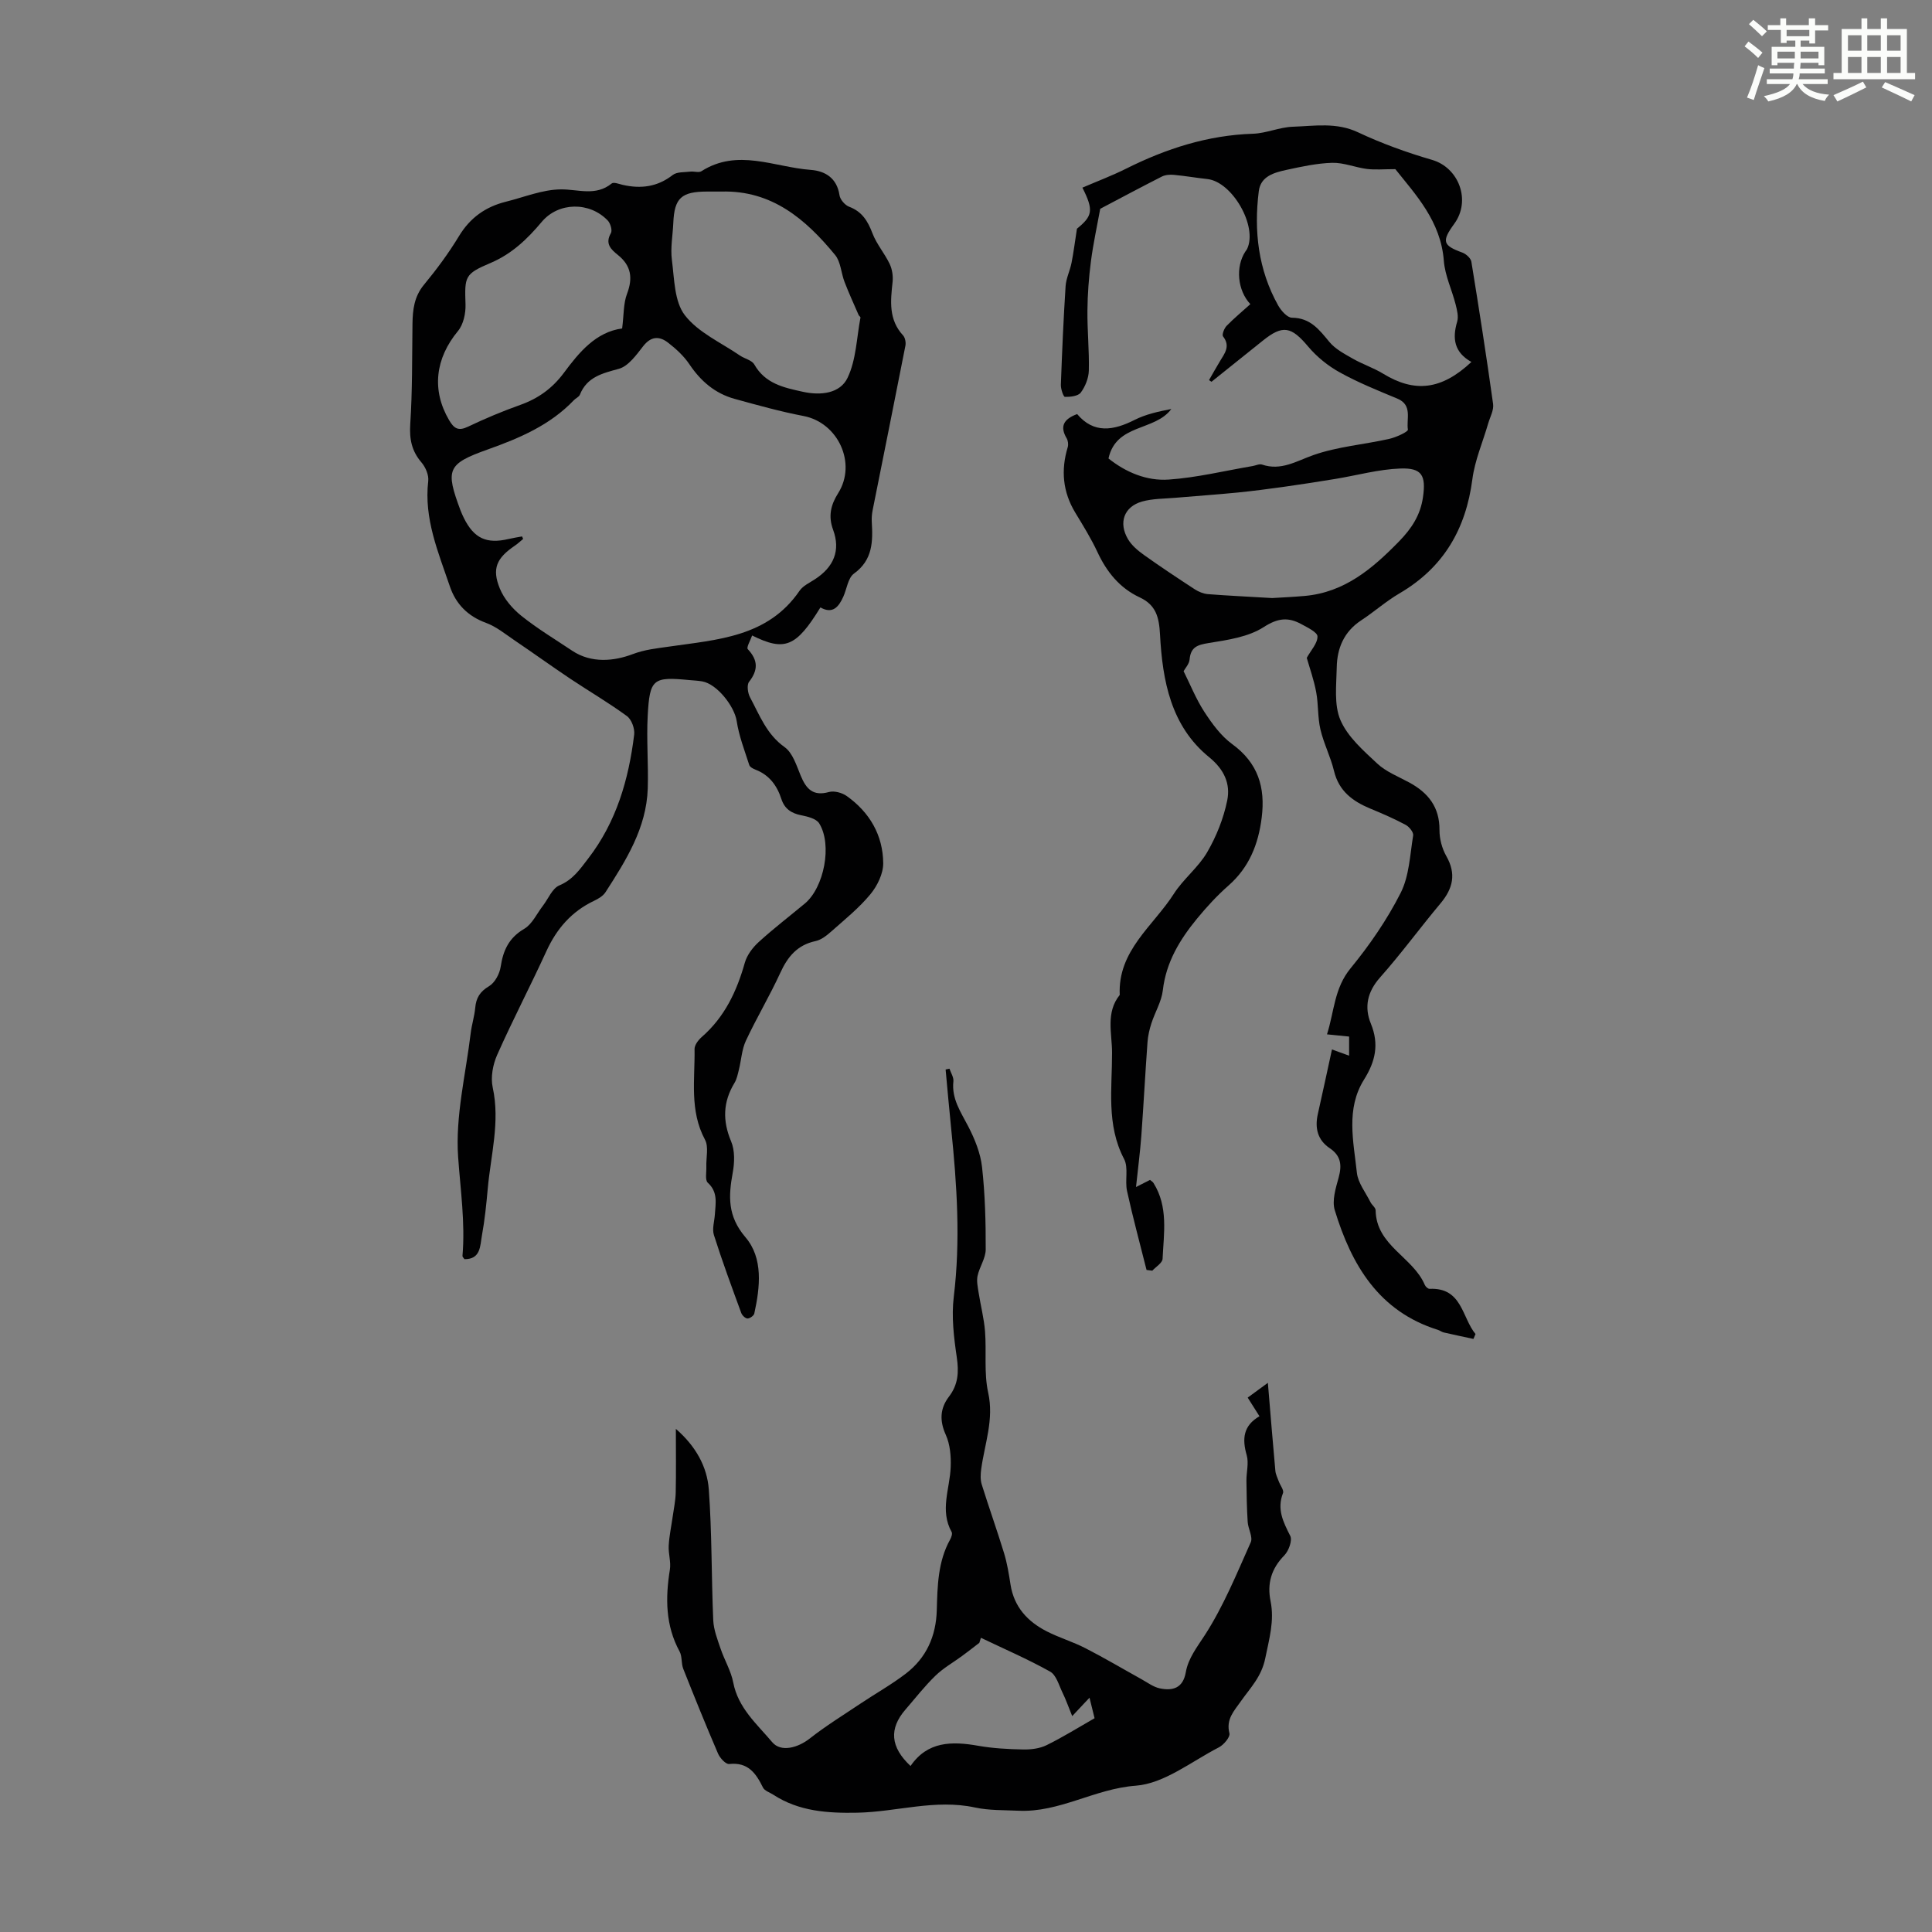 <svg enable-background="new 0 0 400 400" viewBox="0 0 400 400" xmlns="http://www.w3.org/2000/svg"><rect x="0" y="0" width="400" height="400" fill="#808080" stroke="none"/><path d="m361.2 9.6.8-1c.9.7 1.9 1.4 2.9 2.3l-.9 1.1c-1-1-2-1.8-2.8-2.4zm.5 10.6c.9-2.1 1.6-4.3 2.3-6.7.4.2.8.4 1.3.6-.7 2.1-1.5 4.3-2.2 6.6zm.4-15.2.9-.9c1 .8 2 1.6 2.8 2.4l-1 1c-.9-.9-1.8-1.7-2.7-2.5zm12.5-1.2h1.2v1.4h2.7v1.1h-2.7v2.7h-1.2v-.6h-1.8v1.3h4.9v3.8h-1.2v-.5h-3.7c0 .4-.1.9-.1 1.2h5.1v1h-5.2c0 .5-.1.9-.2 1.2h6v1h-5.2c1.1 1.3 2.9 2 5.5 2.2-.4.4-.7.8-.9 1.3-2.9-.5-4.8-1.6-5.7-3.5h-.1c-.8 1.7-2.7 2.9-5.9 3.6-.2-.4-.6-.8-.9-1.1 2.8-.6 4.6-1.4 5.4-2.5h-4.8v-1h5.3c.1-.3.2-.7.2-1.2h-4.9v-1h5c0-.4 0-.8.1-1.2h-3.5v.5h-1.2v-3.8h4.9v-1.3h-1.8v.5h-1.2v-2.7h-2.7v-1h2.6v-1.4h1.2v1.4h4.7v-1.4zm-6.6 8.3h3.6c0-.4 0-.9 0-1.4h-3.6zm1.9-4.6h4.7v-1.3h-4.7zm6.6 3.2h-3.7v1.4h3.7z" fill="#fbfcfa"/><path d="m385.3 3.8h1.3v2.2h2.8v-2.2h1.3v2.2h4.1v9.1h1.7v1.3h-16.9v-1.3h1.7v-9.1h4.1v-2.2zm.4 13.1.7 1.2c-1.8.9-3.8 1.9-6 2.9-.2-.4-.5-.8-.8-1.3 2.3-1 4.3-1.9 6.1-2.8zm-3.1-6.4h2.8v-3.2h-2.8zm0 4.6h2.8v-3.3h-2.8zm4-4.6h2.8v-3.2h-2.8zm0 4.6h2.8v-3.3h-2.8zm3.7 1.9c2.1.9 4.1 1.8 6.1 2.7l-.7 1.3c-2.2-1.1-4.2-2-6.1-2.9zm3.2-9.7h-2.8v3.2h2.8zm-2.8 7.8h2.8v-3.3h-2.8z" fill="#fbfcfa"/><g fill="#010102"><path d="m169.86 125.76c-5.02 8.17-7.37 9.17-14.14 5.81-.34 1-1.23 2.49-.9 2.83 2.13 2.28 2.18 4.3.27 6.76-.5.65-.28 2.31.19 3.2 1.98 3.69 3.42 7.66 7.16 10.32 1.68 1.19 2.47 3.82 3.34 5.92 1.13 2.73 2.54 4.3 5.84 3.38 1.09-.3 2.72.14 3.69.83 4.74 3.37 7.5 8.11 7.55 13.9.02 2.16-1.22 4.7-2.65 6.43-2.33 2.83-5.25 5.18-8.01 7.63-.98.87-2.13 1.81-3.35 2.07-3.78.81-5.77 3.23-7.3 6.58-2.19 4.77-4.9 9.3-7.12 14.05-.85 1.81-.95 3.98-1.44 5.96-.24.95-.43 1.97-.93 2.79-2.38 3.93-2.49 7.81-.69 12.09.8 1.9.72 4.4.33 6.5-.89 4.87-1.09 8.98 2.64 13.35 3.7 4.33 3.03 10.31 1.83 15.79-.1.45-.93 1.04-1.41 1.03-.45-.01-1.11-.64-1.29-1.14-1.96-5.35-3.94-10.7-5.66-16.13-.41-1.29.11-2.87.2-4.31.15-2.31.66-4.59-1.47-6.53-.6-.55-.26-2.16-.3-3.29-.07-1.89.52-4.13-.28-5.62-3.24-6.04-2.06-12.46-2.16-18.77-.01-.83.78-1.87 1.49-2.49 4.74-4.13 7.25-9.46 8.92-15.39.45-1.58 1.63-3.14 2.87-4.27 3.06-2.79 6.35-5.31 9.54-7.96 4-3.32 5.74-12.21 2.98-16.62-.61-.97-2.4-1.41-3.73-1.67-2.06-.41-3.44-1.35-4.1-3.38-.9-2.78-2.5-4.95-5.33-6.05-.5-.19-1.17-.54-1.31-.96-.97-3.02-2.14-6.03-2.61-9.13-.46-3.02-4.06-7.67-7.15-8.2-.88-.15-1.78-.19-2.67-.27-7.49-.72-8.19-.27-8.6 7.38-.27 5.01.17 10.06.01 15.08-.27 8.18-4.49 14.86-8.74 21.45-.51.79-1.48 1.37-2.37 1.79-4.65 2.2-7.74 5.77-9.87 10.42-3.3 7.21-6.98 14.24-10.2 21.49-.89 2.01-1.38 4.63-.92 6.73 1.56 7.15-.41 14.02-1.03 20.99-.29 3.23-.62 6.46-1.2 9.65-.39 2.11-.21 4.95-3.62 4.92-.19-.29-.42-.49-.41-.66.59-6.89-.42-13.67-.9-20.51-.59-8.43 1.57-17.06 2.6-25.6.21-1.77.78-3.5.94-5.28.19-2.06.98-3.35 2.86-4.47 1.21-.72 2.19-2.56 2.41-4.03.52-3.42 1.71-5.99 4.88-7.85 1.65-.97 2.6-3.14 3.86-4.77 1.12-1.45 1.93-3.59 3.39-4.21 2.81-1.18 4.24-3.29 5.96-5.53 5.88-7.61 8.41-16.41 9.55-25.7.15-1.23-.54-3.13-1.5-3.83-3.78-2.77-7.84-5.14-11.74-7.74-3.87-2.59-7.65-5.32-11.51-7.93-1.92-1.3-3.79-2.85-5.92-3.63-3.8-1.39-6.27-3.93-7.5-7.58-2.39-7.05-5.38-13.99-4.47-21.77.15-1.24-.55-2.88-1.4-3.87-2.04-2.38-2.52-4.84-2.32-7.97.45-6.88.37-13.81.46-20.71.04-2.94.35-5.66 2.38-8.11 2.63-3.18 5.11-6.54 7.25-10.07 2.3-3.8 5.49-6.06 9.68-7.11 3.79-.94 7.58-2.52 11.38-2.56 3.62-.04 7.21 1.48 10.55-1.22.41-.34 1.51.1 2.27.28 3.76.86 7.19.44 10.37-2.04.87-.68 2.42-.54 3.67-.7.76-.09 1.72.27 2.27-.08 7.49-4.78 15.08-.84 22.6-.28 3.03.22 5.46 1.69 5.99 5.25.13.9 1.13 2.05 1.99 2.38 2.69 1.01 3.87 2.97 4.84 5.52.85 2.23 2.51 4.14 3.55 6.31.53 1.11.74 2.52.61 3.75-.43 3.94-.85 7.79 2.17 11.06.43.47.61 1.45.49 2.11-2.23 11.38-4.53 22.75-6.8 34.13-.15.76-.21 1.56-.17 2.33.24 4.08.23 7.92-3.69 10.75-1.24.9-1.47 3.16-2.2 4.78-.95 2.11-2.21 3.66-4.74 2.22zm-61.77-14.7c.07.17.15.35.22.52-.57.47-1.1.98-1.71 1.39-3.79 2.58-4.81 4.76-3.11 8.89.88 2.15 2.62 4.17 4.45 5.64 3.31 2.65 6.97 4.85 10.5 7.21 4 2.68 8.71 2.17 12.5.74 2.59-.98 4.98-1.2 7.53-1.57 10.02-1.46 20.49-1.94 27.07-11.57.71-1.04 2.08-1.65 3.2-2.39 3.89-2.54 5.32-5.95 3.75-10.22-1.06-2.86-.47-5.2 1.04-7.59 3.9-6.18-.01-14.61-7.16-15.98-4.81-.92-9.55-2.25-14.28-3.55-4.05-1.12-7.02-3.67-9.37-7.18-1.15-1.71-2.77-3.19-4.41-4.46-1.8-1.39-3.53-1.35-5.16.75-1.41 1.81-3.06 4.13-5.03 4.67-3.45.95-6.59 1.68-8.07 5.37-.19.46-.85.71-1.23 1.12-4.93 5.17-11.23 7.85-17.82 10.2-8.45 3.01-8.82 4.15-5.64 12.67.2.52.44 1.03.68 1.53 2.1 4.22 4.69 5.42 9.27 4.34.92-.22 1.86-.36 2.78-.53zm41.29-71.4c-1.01 0-2.01 0-3.02 0-5.3.01-6.74 1.36-6.96 6.48-.11 2.57-.62 5.18-.29 7.69.51 3.92.49 8.59 2.68 11.43 2.76 3.58 7.48 5.66 11.39 8.34.98.67 2.48.96 2.99 1.86 2.27 3.99 6.11 4.79 10.08 5.66 3.75.82 7.69.32 9.23-2.9 1.79-3.73 1.87-8.27 2.67-12.47.03-.15-.29-.33-.38-.53-.99-2.27-2.02-4.52-2.91-6.83-.72-1.85-.78-4.16-1.95-5.59-6.09-7.41-13.09-13.42-23.53-13.14zm-20.57 28.34c.36-2.85.25-5.18 1.01-7.17 1.24-3.28.86-5.83-1.9-8.05-1.41-1.13-2.71-2.32-1.44-4.51.33-.57-.09-2.02-.65-2.61-3.75-3.93-10.21-3.86-13.68.29-2.99 3.56-6.2 6.63-10.58 8.49-5.39 2.28-5.38 2.8-5.19 8.58.06 1.84-.43 4.14-1.55 5.5-4.73 5.71-5.49 12.25-1.86 18.45 1.03 1.76 1.92 2.33 3.93 1.37 3.52-1.68 7.14-3.2 10.82-4.51 3.71-1.32 6.62-3.42 8.99-6.59 3.2-4.33 6.67-8.5 12.1-9.24z"/><path d="m250.32 78.69c.75-1.31 1.49-2.63 2.27-3.92.97-1.61 2.2-3.1.63-5.12-.27-.35.23-1.66.73-2.18 1.55-1.59 3.27-3.01 4.92-4.5-2.68-2.87-3.1-7.71-1.04-10.88.12-.19.28-.35.37-.55 2.23-4.66-3.05-13.9-8.23-14.47-2.32-.25-4.63-.66-6.95-.87-.82-.08-1.77 0-2.48.36-4.43 2.25-8.8 4.59-12.75 6.67-.64 3.52-1.44 7.16-1.92 10.83-.44 3.39-.7 6.83-.73 10.25-.04 4.13.39 8.28.29 12.41-.04 1.56-.73 3.3-1.66 4.55-.56.75-2.16.92-3.29.9-.3 0-.87-1.63-.84-2.5.25-6.81.54-13.63.98-20.43.11-1.63.91-3.2 1.23-4.83.42-2.1.68-4.24 1.12-7.06 3.22-2.61 3.51-3.8 1.13-8.5 3.04-1.31 6.13-2.47 9.07-3.94 8.28-4.14 16.88-6.92 26.24-7.22 2.75-.09 5.47-1.35 8.23-1.45 4.52-.15 9.04-.97 13.54 1.16 4.91 2.31 10.09 4.18 15.31 5.7 5.55 1.61 8.12 8.41 4.6 13.23-2.66 3.65-2.38 4.49 1.69 5.97.76.28 1.73 1.16 1.85 1.88 1.6 9.81 3.13 19.62 4.5 29.46.18 1.27-.63 2.7-1.02 4.04-1.11 3.84-2.76 7.61-3.27 11.53-1.35 10.35-5.98 18.31-15.09 23.64-2.79 1.63-5.24 3.82-7.95 5.6-3.53 2.32-4.97 5.74-5.04 9.7-.07 3.68-.6 7.77.77 10.95 1.49 3.46 4.74 6.3 7.62 8.99 1.83 1.71 4.35 2.68 6.61 3.91 3.93 2.13 6.31 5.1 6.27 9.86-.01 1.8.52 3.81 1.41 5.38 2.11 3.69 1.38 6.72-1.2 9.8-4.24 5.06-8.14 10.41-12.52 15.34-2.65 2.99-3.29 6.15-1.9 9.55 1.75 4.27.95 7.82-1.42 11.6-3.79 6.06-2.17 12.8-1.47 19.28.23 2.11 1.82 4.09 2.82 6.1.3.59 1.05 1.11 1.06 1.67.11 7.33 7.75 9.67 10.18 15.45.15.36.66.82.99.81 6.76-.3 6.67 5.93 9.51 9.36-.14.34-.28.67-.43 1.01-2.05-.44-4.11-.87-6.15-1.34-.43-.1-.8-.41-1.22-.54-12.24-3.83-17.89-13.46-21.34-24.77-.61-2 .2-4.57.8-6.75.7-2.56.51-4.51-1.86-6.1-2.52-1.7-3.1-4.19-2.44-7.09 1-4.41 1.93-8.83 2.92-13.34.87.32 2.08.76 3.55 1.29 0-1.45 0-2.62 0-3.96-1.47-.15-2.77-.28-4.58-.46 1.51-4.75 1.49-9.54 4.87-13.66 3.95-4.82 7.56-10.06 10.37-15.6 1.79-3.52 1.94-7.89 2.6-11.92.11-.65-.82-1.8-1.55-2.19-2.35-1.26-4.81-2.33-7.28-3.35-3.67-1.52-6.55-3.62-7.56-7.82-.7-2.92-2.13-5.67-2.81-8.59-.59-2.51-.4-5.19-.88-7.74-.48-2.56-1.37-5.04-1.95-7.08.87-1.58 2.25-3.02 2.22-4.43-.01-.88-2.07-1.85-3.34-2.55-2.69-1.47-4.85-1.29-7.79.61-3.19 2.06-7.47 2.67-11.38 3.3-2.36.38-3.73.83-3.97 3.41-.08.93-.9 1.8-1.24 2.42 1.39 2.79 2.58 5.78 4.29 8.41 1.6 2.45 3.44 4.99 5.76 6.68 5.36 3.9 6.91 8.95 6.12 15.23-.69 5.52-2.59 10.3-6.88 14.07-2.34 2.06-4.49 4.39-6.47 6.8-3.58 4.35-6.45 9.04-7.12 14.89-.27 2.33-1.62 4.52-2.36 6.82-.41 1.25-.71 2.58-.81 3.89-.47 6.47-.81 12.95-1.28 19.42-.25 3.35-.69 6.68-1.1 10.59 1.36-.69 2.1-1.07 2.9-1.47.24.2.55.37.72.64 3.09 4.93 2.13 10.38 1.88 15.7-.04.85-1.38 1.64-2.13 2.45-.4-.05-.79-.1-1.19-.15-1.36-5.44-2.84-10.87-4.04-16.35-.47-2.16.34-4.81-.61-6.62-3.72-7.1-2.47-14.64-2.49-22.04-.01-3.99-1.35-8.29 1.59-11.93-.43-9.18 6.92-14.25 11.19-20.92 1.97-3.09 5.08-5.47 6.91-8.62 1.91-3.28 3.39-6.99 4.15-10.71.71-3.44-.61-6.43-3.75-8.98-7.93-6.46-9.65-15.85-10.16-25.36-.19-3.6-.81-6.14-4.23-7.73-4.11-1.92-6.8-5.24-8.71-9.34-1.32-2.83-2.98-5.51-4.6-8.18-2.6-4.3-3.01-8.8-1.57-13.56.17-.55.07-1.36-.23-1.86-1.44-2.45-.63-3.96 2.18-5 3.44 4.09 7.51 3.43 11.91 1.2 2.32-1.17 4.95-1.74 7.59-2.25-3.42 4.64-11.41 2.98-13.01 10.24 3.56 2.84 7.88 4.69 12.47 4.37 5.83-.4 11.58-1.82 17.37-2.8.65-.11 1.39-.49 1.93-.31 3.98 1.35 7.12-.72 10.68-1.97 4.99-1.75 10.44-2.17 15.66-3.34 1.43-.32 3.95-1.48 3.88-1.92-.35-2.19 1.01-5.09-2.18-6.42-4.02-1.67-8.09-3.31-11.89-5.41-2.45-1.35-4.78-3.23-6.58-5.37-3.49-4.15-5.24-4.56-9.39-1.22-3.54 2.84-7.08 5.67-10.62 8.51-.19-.11-.35-.23-.51-.35zm54.32-3.75c-3.58-2-3.98-4.87-2.95-8.34.32-1.07-.03-2.42-.32-3.58-.77-3.03-2.21-5.98-2.44-9.03-.63-8.22-5.86-13.71-10.04-18.97-2.41 0-4.17.17-5.89-.04-2.41-.31-4.8-1.33-7.18-1.27-3.18.09-6.37.79-9.5 1.47-2.51.55-5.31 1.3-5.7 4.39-1.04 8.26-.12 16.28 4.01 23.67.61 1.08 1.88 2.53 2.86 2.54 3.81.03 5.64 2.47 7.74 5.01 1.23 1.49 3.13 2.48 4.86 3.47 2.03 1.16 4.3 1.9 6.29 3.12 6.5 3.96 12.05 3.38 18.26-2.44zm-41.26 48.88c1.66-.11 4.23-.21 6.78-.44 8.24-.75 13.98-5.64 19.49-11.28 2.64-2.71 4.43-5.47 4.96-9.15.65-4.5-.2-6.11-4.67-5.95-4.5.16-8.95 1.41-13.43 2.15-3.49.57-6.98 1.12-10.48 1.61-3.28.46-6.56.89-9.85 1.22-4.27.42-8.56.71-12.83 1.08-2.31.2-4.71.16-6.91.78-3.73 1.07-4.92 4.38-2.89 7.81.76 1.28 2.04 2.35 3.28 3.24 3.45 2.46 6.98 4.8 10.52 7.11.8.52 1.8.93 2.73 1.01 4.13.32 8.26.51 13.3.81z"/><path d="m260.76 293.22c-.82-1.3-1.53-2.42-2.44-3.86 1.09-.8 2.17-1.59 4.18-3.06.56 6.66 1.02 12.45 1.55 18.22.07.74.44 1.45.7 2.17.3.83 1.12 1.84.88 2.44-1.3 3.34.04 5.97 1.5 8.85.48.93-.32 3.12-1.23 4.05-2.69 2.75-3.59 5.81-2.84 9.49.82 4.05-.29 7.79-1.09 11.76-.78 3.89-3.11 6.17-5.07 8.96-1.42 2.02-3.1 3.71-2.36 6.63.19.76-1.18 2.39-2.2 2.91-5.66 2.91-11.29 7.49-17.2 7.93-8.51.63-15.8 5.59-24.29 5.18-3.01-.14-6.09-.04-9-.67-8.25-1.78-16.23.92-24.34 1.08-6.09.12-12.08-.25-17.4-3.72-.74-.48-1.82-.81-2.15-1.5-1.45-2.96-3.1-5.29-6.99-4.86-.7.08-1.92-1.24-2.31-2.16-2.5-5.81-4.87-11.67-7.2-17.55-.44-1.12-.2-2.56-.76-3.59-2.94-5.41-2.95-11.08-2.01-16.94.26-1.61-.34-3.33-.24-4.99.11-2.02.55-4.03.83-6.04.23-1.63.58-3.27.62-4.91.09-4.2.03-8.39.03-13.21 4.12 3.59 6.47 7.81 6.82 12.55.66 9 .53 18.06.92 27.08.09 1.98.87 3.96 1.52 5.88.8 2.37 2.16 4.6 2.62 7.01 1.01 5.28 4.92 8.61 8.06 12.34 1.84 2.19 5.39 1.13 7.78-.75 3.31-2.6 6.92-4.83 10.43-7.18 3.15-2.11 6.48-3.97 9.48-6.27 4.22-3.25 6.24-7.72 6.39-13.1.14-5.01.22-10.08 2.77-14.66.25-.45.5-1.19.31-1.54-2.5-4.48-.37-8.96-.2-13.45.09-2.23-.12-4.7-1.02-6.69-1.32-2.92-1.18-5.47.64-7.86 1.95-2.54 2.09-5.12 1.64-8.19-.61-4.13-1.12-8.43-.62-12.53 1.42-11.66.65-23.22-.54-34.81-.42-4.07-.77-8.15-1.15-12.23.27-.06.53-.11.8-.17.29.88.9 1.79.81 2.62-.4 3.63 1.54 6.35 3.08 9.34 1.35 2.61 2.53 5.52 2.85 8.4.63 5.65.78 11.37.76 17.07 0 1.82-1.29 3.61-1.69 5.48-.23 1.08.05 2.31.22 3.45.42 2.68 1.12 5.34 1.33 8.03.33 4.22-.25 8.6.65 12.67 1.24 5.58-.73 10.59-1.44 15.83-.14 1.04-.2 2.19.1 3.17 1.48 4.75 3.16 9.44 4.62 14.21.65 2.13 1.01 4.36 1.35 6.56.73 4.63 3.55 7.65 7.51 9.67 2.58 1.32 5.41 2.15 7.99 3.48 3.93 2.01 7.73 4.27 11.59 6.41 1.25.69 2.48 1.63 3.82 1.91 2.66.55 4.79-.03 5.37-3.31.52-2.96 2.34-5.22 3.97-7.75 3.84-5.96 6.57-12.66 9.48-19.18.49-1.09-.54-2.79-.63-4.22-.18-2.83-.23-5.66-.26-8.5-.02-1.78.52-3.67.06-5.31-.98-3.37-.73-6.13 2.64-8.07zm-57.67 45.87c-.11.35-.22.69-.33 1.04-1.19.91-2.36 1.84-3.57 2.72-1.85 1.36-3.9 2.51-5.53 4.1-2.24 2.17-4.17 4.66-6.22 7.03-3.38 3.91-3.13 7.72 1.08 11.65 3.49-5.12 8.54-5.15 13.98-4.19 3.07.54 6.22.71 9.35.77 1.61.03 3.39-.19 4.81-.88 3.37-1.65 6.58-3.66 9.96-5.59-.33-1.34-.65-2.66-1.05-4.25-1.2 1.27-2.08 2.21-3.58 3.81-.82-2-1.32-3.46-2-4.84-.75-1.53-1.29-3.65-2.57-4.37-4.63-2.59-9.53-4.7-14.33-7z"/></g></svg>